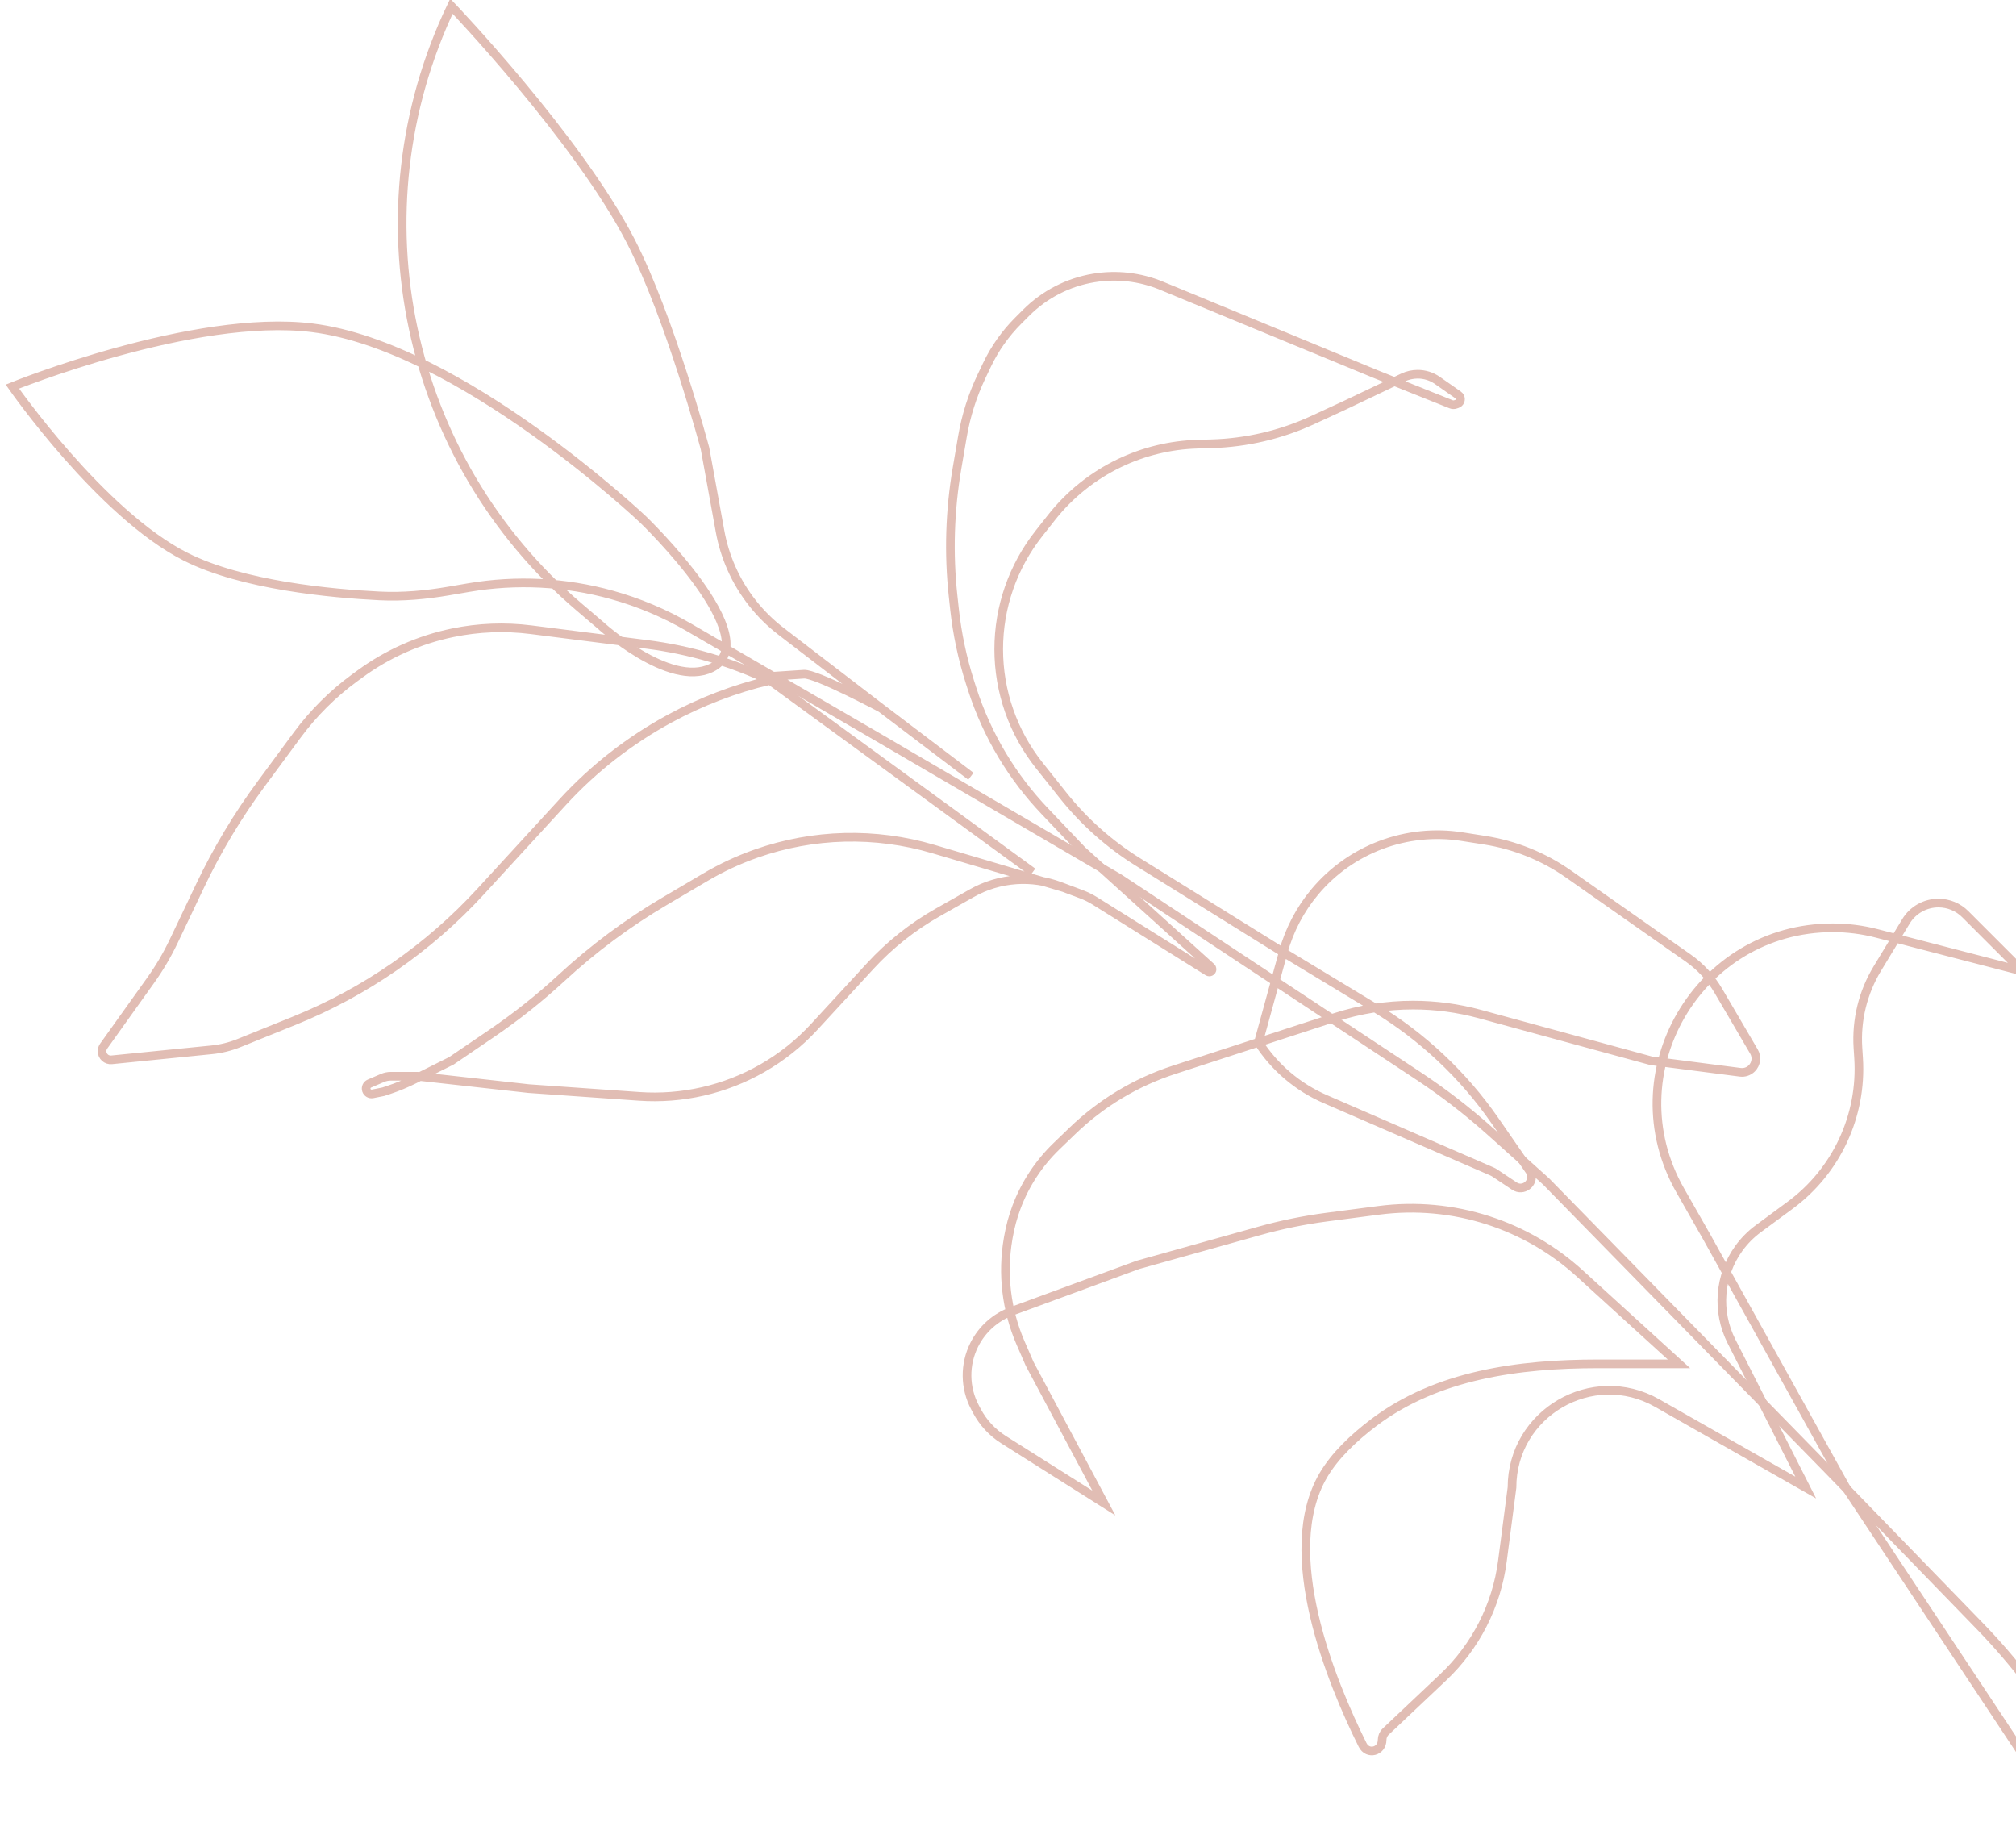 <svg xmlns="http://www.w3.org/2000/svg" width="326" height="298" viewBox="0 0 326 298" fill="none"><path d="M343.5 297L334.581 281.838C330.542 274.971 325.695 268.611 320.146 262.893L295.5 237.5L250 191L240.988 182.92C237.334 179.645 233.444 176.642 229.35 173.937L181 142L142.5 119.5L125 109.331M142.5 114.5L126.312 102.076C122.826 99.401 120.065 95.897 118.281 91.882V91.882C117.43 89.967 116.811 87.959 116.436 85.898L114 72.5C114 72.5 108.358 51.357 102 39C93.459 22.401 73 1 73 1V1C57.079 34.316 65.549 74.174 93.643 98.137L97 101C97 101 108.207 111.277 115 108C124.286 103.52 104 84 104 84C104 84 74.462 55.986 50.5 53C31.348 50.613 2 62.5 2 62.5C2 62.5 16.324 83.081 30 90C39.141 94.624 53.557 95.96 61.424 96.345C65.138 96.527 68.842 96.186 72.508 95.56L75.802 94.997C83.506 93.682 91.404 94.085 98.934 96.176V96.176C103.294 97.387 107.48 99.151 111.392 101.424L125 109.331M142.5 114.5L157 125.5M142.5 114.5C142.5 114.5 131.953 108.871 130 109C128.047 109.129 126.953 109.202 125 109.331" stroke="#E1BDB4" stroke-width="1.4"></path><path d="M327 283.5L298.5 240.5L276 200L271.705 192.464C260.913 173.531 274.585 150 296.378 150V150C298.783 150 301.178 150.305 303.506 150.909L327 157L317.798 147.798C316.647 146.647 315.085 146 313.457 146V146C311.311 146 309.32 147.121 308.208 148.957L303.58 156.593C301.249 160.439 300.154 164.906 300.44 169.393L300.548 171.081C301.141 180.379 296.966 189.341 289.465 194.868L284.324 198.656C283.115 199.547 282.052 200.62 281.174 201.837V201.837C277.997 206.235 277.544 212.041 280.002 216.878L292 240.5L267.973 226.842C257.5 220.89 244.5 228.454 244.5 240.5V240.5L242.949 252.393C242.012 259.577 238.623 266.217 233.356 271.191L224.081 279.952C223.71 280.302 223.5 280.789 223.5 281.299V281.299C223.5 283.179 221.178 283.791 220.341 282.108C215.284 271.943 206.652 250.999 214 238.5C215.836 235.377 218.832 232.503 222.124 230.011C232.35 222.271 245.592 220.5 258.418 220.5H271.5L255.474 205.898C251.207 202.011 246.159 199.081 240.668 197.304V197.304C234.961 195.458 228.915 194.902 222.967 195.678L214.563 196.774C210.859 197.258 207.195 198.006 203.598 199.013L184 204.5L163.611 211.99C160.97 212.96 158.8 214.901 157.541 217.417V217.417C155.947 220.607 155.99 224.371 157.659 227.522L157.965 228.101C158.971 230.001 160.456 231.604 162.273 232.751L178.5 243L166.5 220.5L165.047 217.158C162.733 211.836 162.03 205.953 163.024 200.236L163.072 199.963C163.357 198.325 163.794 196.716 164.378 195.159V195.159C165.775 191.433 167.986 188.067 170.85 185.305L173.436 182.812C178.085 178.329 183.691 174.962 189.832 172.964L203.5 168.518M203.5 168.518L215.814 164.512C219.912 163.179 224.195 162.5 228.506 162.5V162.5C232.152 162.5 235.783 162.986 239.301 163.946L267 171.5L281.409 173.359C282.097 173.448 282.787 173.213 283.278 172.722V172.722C283.998 172.002 284.141 170.887 283.626 170.009L277.868 160.187C276.637 158.087 274.969 156.276 272.976 154.878L253.654 141.319C249.605 138.477 244.959 136.601 240.072 135.835L236.416 135.261C227.47 133.858 218.442 137.242 212.623 144.181V144.181C210.236 147.027 208.484 150.378 207.5 153.959V153.959M203.5 168.518V168.518C206.108 172.578 209.863 175.771 214.289 177.692L241.242 189.388C241.414 189.462 241.578 189.552 241.734 189.656L244.891 191.761C246.277 192.685 248.06 191.366 247.581 189.77V189.77C247.527 189.591 247.446 189.422 247.34 189.268L241.753 181.199C236.642 173.816 230.029 167.596 222.347 162.947L207.5 153.959M203.5 168.518L207.5 153.959M207.5 153.959L184.017 139.362C179.374 136.475 175.261 132.812 171.859 128.532L168.056 123.748C163.811 118.407 161.5 111.786 161.5 104.964V104.964C161.5 98.186 163.781 91.605 167.976 86.281L170.022 83.683C172.968 79.944 176.731 76.929 181.023 74.869V74.869C184.964 72.978 189.258 71.936 193.627 71.811L195.915 71.745C201.58 71.583 207.153 70.276 212.298 67.901L217.5 65.5L226.869 61.038C227.614 60.684 228.428 60.5 229.253 60.5V60.5C230.39 60.5 231.5 60.85 232.432 61.502L235.835 63.885C235.943 63.96 236.031 64.062 236.09 64.18V64.18C236.306 64.613 236.089 65.137 235.63 65.29L235.362 65.379C235.128 65.457 234.875 65.45 234.646 65.358L222.5 60.5L187.8 46.186C184.336 44.757 180.541 44.327 176.845 44.943V44.943C172.718 45.63 168.91 47.59 165.951 50.549L164.645 51.855C162.564 53.936 160.853 56.358 159.588 59.016L158.729 60.818C157.25 63.925 156.206 67.22 155.627 70.612L154.755 75.722C153.591 82.541 153.377 89.489 154.121 96.366L154.342 98.412C154.779 102.46 155.625 106.454 156.866 110.332L157.183 111.321C158.39 115.094 160.029 118.716 162.068 122.113V122.113C164.017 125.361 166.318 128.384 168.93 131.127L175 137.5L195.854 156.368C195.947 156.452 196 156.572 196 156.697V156.697C196 157.047 195.616 157.26 195.319 157.075L177.053 145.658C176.353 145.22 175.611 144.854 174.838 144.564L172 143.5M172 143.5L171.421 143.283C169.166 142.437 166.757 142.083 164.355 142.243V142.243C161.818 142.412 159.351 143.151 157.139 144.405L151.605 147.54C147.56 149.833 143.896 152.741 140.746 156.162L131.692 165.992C129.245 168.648 126.404 170.912 123.269 172.704V172.704C117.226 176.157 110.294 177.74 103.351 177.253L85.5 176L67.5 174H63.194C62.736 174 62.283 174.093 61.862 174.274L59.742 175.182C59.322 175.362 59.111 175.833 59.255 176.266V176.266C59.395 176.685 59.825 176.935 60.259 176.848L62 176.5L62.879 176.207C64.291 175.736 65.668 175.166 67 174.5V174.5L73 171.5L79.496 167.083C83.493 164.365 87.283 161.354 90.835 158.075V158.075C95.93 153.372 101.512 149.224 107.485 145.701L114.078 141.813C116.686 140.275 119.439 138.994 122.296 137.991V137.991C131.53 134.746 141.552 134.494 150.937 137.27L172 143.5ZM167 141L124.5 110M124.5 110V110C118.859 111.327 113.369 113.428 108.275 116.193V116.193C101.846 119.684 95.975 124.251 91.028 129.641L77.733 144.126C69.35 153.26 59.034 160.407 47.537 165.047L38.634 168.639C37.219 169.21 35.729 169.577 34.21 169.729L18.043 171.346C17.217 171.428 16.5 170.78 16.5 169.95V169.95C16.5 169.657 16.591 169.372 16.761 169.134L24.343 158.52C25.778 156.511 27.034 154.379 28.096 152.149L32.373 143.168C35.118 137.402 38.409 131.913 42.201 126.776L48.042 118.862C50.666 115.308 53.814 112.174 57.38 109.568L58.239 108.941C62.694 105.685 67.796 103.421 73.201 102.303V102.303C77.371 101.44 81.656 101.273 85.882 101.809L104.572 104.178C111.48 105.054 118.206 107.019 124.5 110V110Z" stroke="#E1BDB4" stroke-width="1.4"></path></svg>